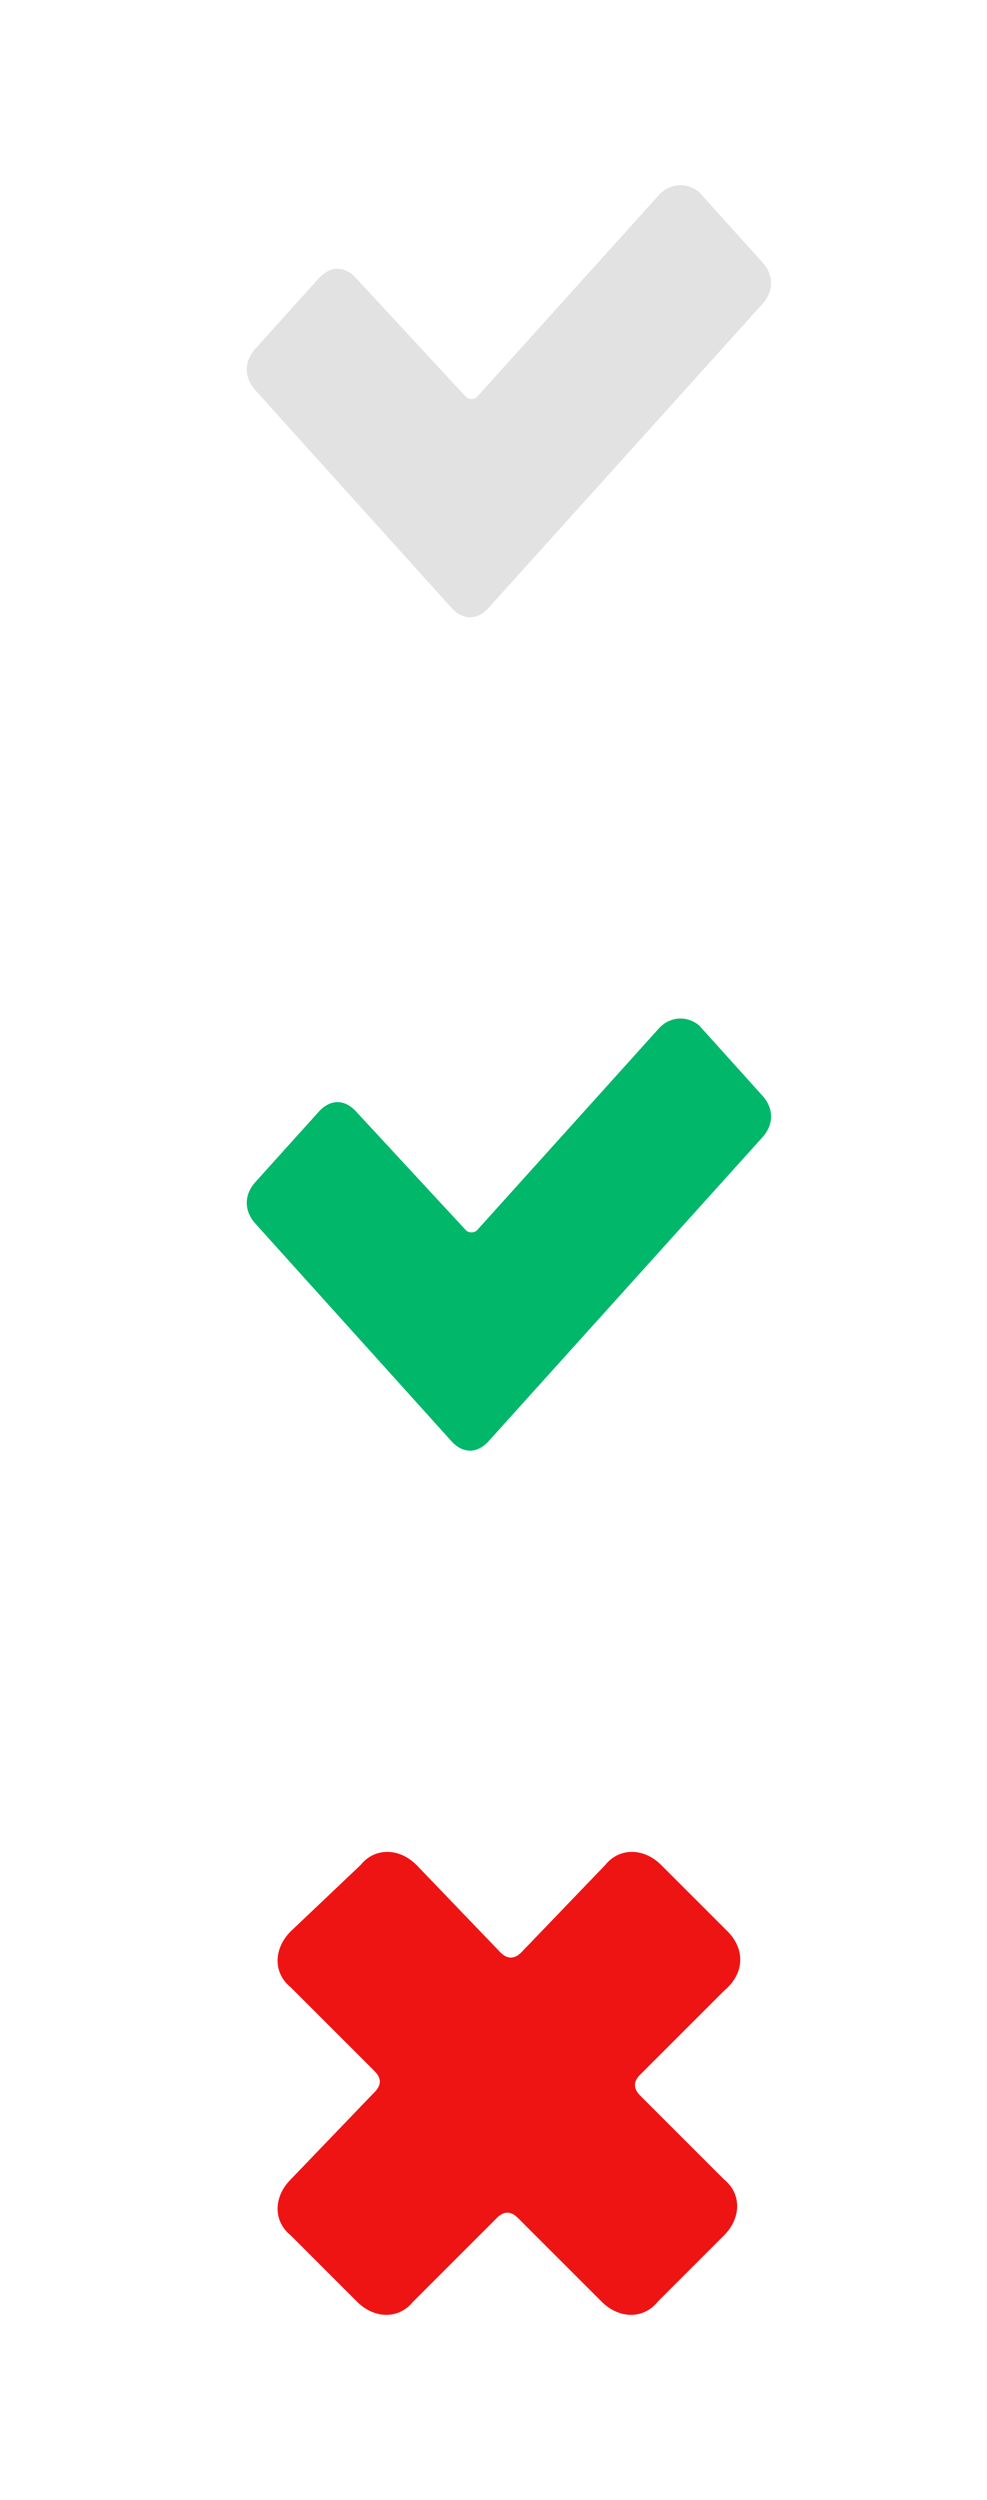 <svg width="32" height="81" viewBox="0 0 32 81" fill="none" xmlns="http://www.w3.org/2000/svg">
<path d="M21.357 33.325L15.473 39.852C15.379 39.955 15.192 39.955 15.099 39.852L11.55 36.019C11.176 35.604 10.709 35.604 10.335 36.019L8.28 38.298C7.907 38.712 7.907 39.23 8.28 39.645L14.632 46.689C15.005 47.104 15.473 47.104 15.846 46.689L24.72 36.847C25.093 36.433 25.093 35.915 24.72 35.501L22.665 33.221C22.291 32.911 21.731 32.911 21.357 33.325Z" fill="#00B76A"/>
<path d="M21.357 6.325L15.473 12.852C15.379 12.955 15.192 12.955 15.099 12.852L11.55 9.019C11.176 8.604 10.709 8.604 10.335 9.019L8.28 11.298C7.907 11.712 7.907 12.23 8.28 12.645L14.632 19.689C15.005 20.104 15.473 20.104 15.846 19.689L24.72 9.847C25.093 9.433 25.093 8.915 24.72 8.501L22.665 6.222C22.291 5.911 21.731 5.911 21.357 6.325Z" fill="#E2E2E2"/>
<path d="M23.588 62.575L21.436 60.425C20.869 59.858 20.076 59.858 19.622 60.425L16.903 63.255C16.677 63.481 16.45 63.481 16.223 63.255L13.504 60.425C12.937 59.858 12.144 59.858 11.691 60.425L9.425 62.575C8.858 63.142 8.858 63.934 9.425 64.387L12.144 67.104C12.371 67.33 12.371 67.557 12.144 67.783L9.425 70.613C8.858 71.179 8.858 71.972 9.425 72.424L11.578 74.576C12.144 75.141 12.937 75.141 13.391 74.576L16.11 71.859C16.337 71.632 16.563 71.632 16.79 71.859L19.509 74.576C20.076 75.141 20.869 75.141 21.322 74.576L23.475 72.424C24.041 71.859 24.041 71.066 23.475 70.613L20.756 67.896C20.529 67.67 20.529 67.443 20.756 67.217L23.475 64.5C24.155 63.934 24.155 63.142 23.588 62.575Z" fill="#EF1414"/>
</svg>
